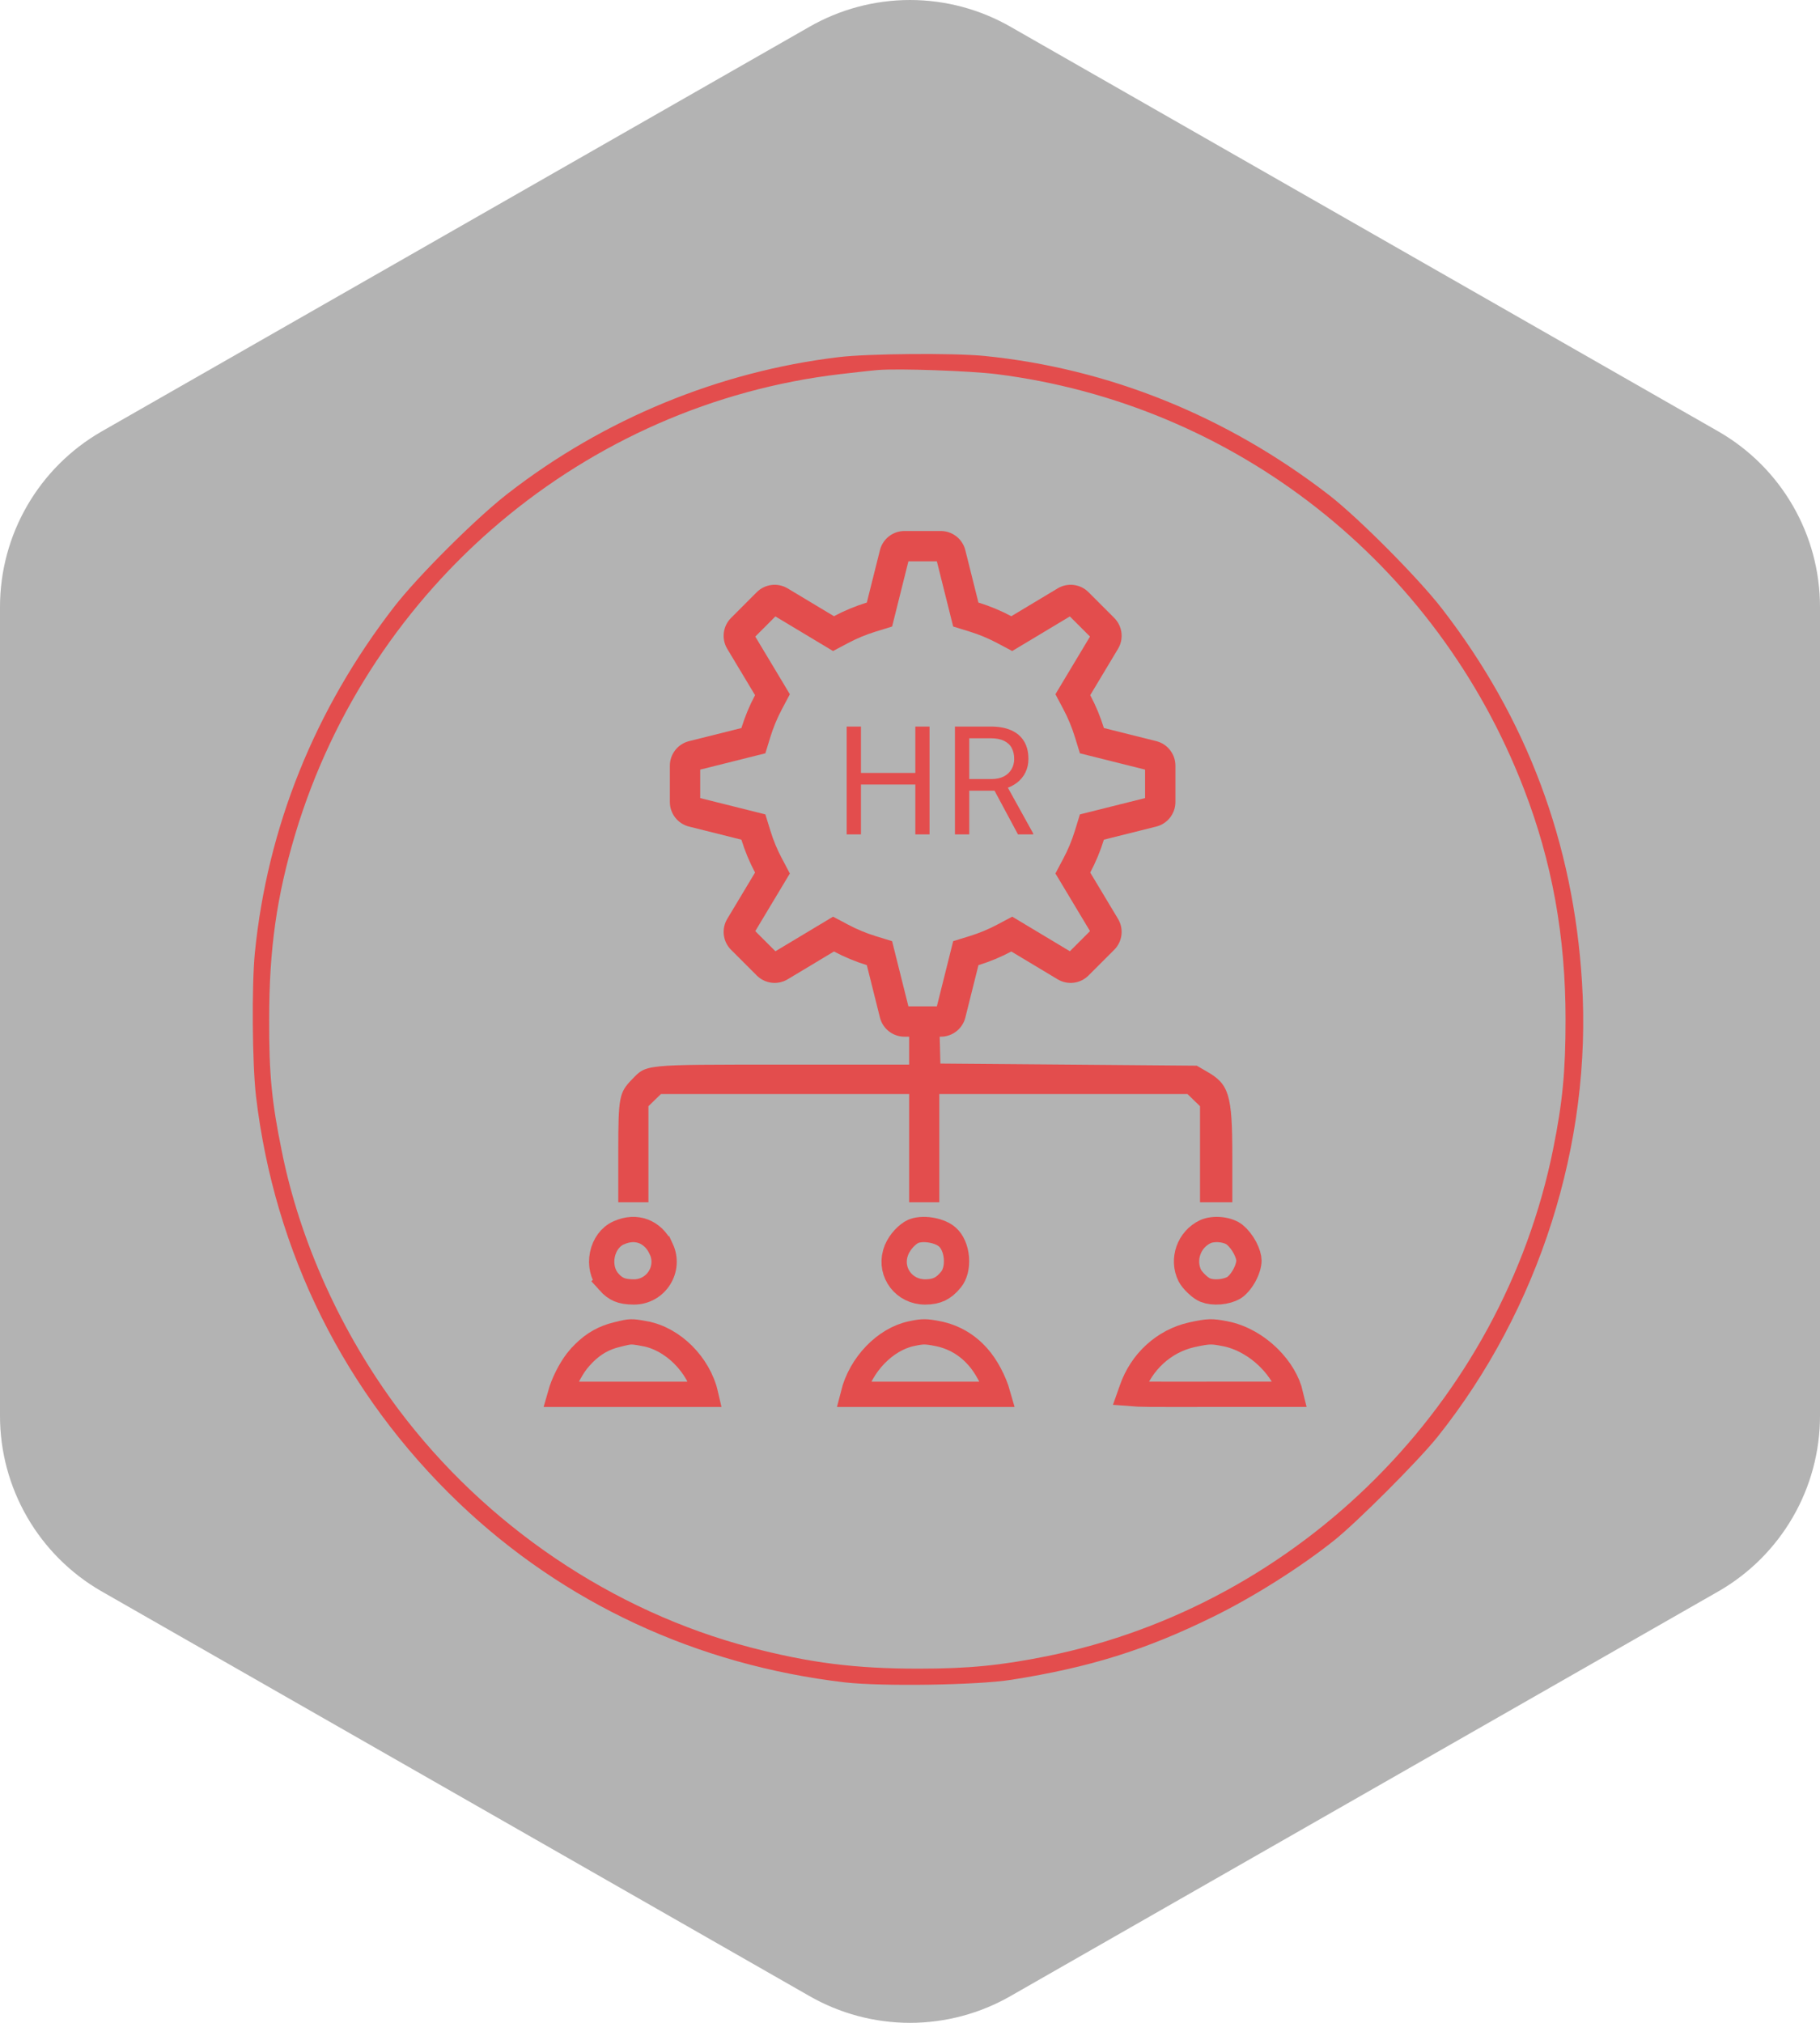 <svg width="72" height="80" viewBox="0 0 72 80" fill="none" xmlns="http://www.w3.org/2000/svg">
<path d="M72 56.003V23.997C71.999 22.593 71.628 21.215 70.926 20.001C70.224 18.786 69.215 17.777 68 17.075L40 1.072C38.784 0.37 37.404 0 36 0C34.596 0 33.216 0.37 32 1.072L4 17.075C2.785 17.777 1.776 18.786 1.074 20.001C0.372 21.215 0.001 22.593 0 23.997V56.003C0.001 57.407 0.372 58.785 1.074 59.999C1.776 61.214 2.785 62.223 4 62.925L32 78.928C33.216 79.63 34.596 80 36 80C37.404 80 38.784 79.63 40 78.928L68 62.925C69.215 62.223 70.224 61.214 70.926 59.999C71.628 58.785 71.999 57.407 72 56.003Z" fill="black" fill-opacity="0.3"/>
<path d="M33.163 14.126C28.454 14.693 23.897 16.564 20.101 19.51C18.849 20.475 16.533 22.786 15.594 23.997C12.458 28.051 10.581 32.699 10.082 37.685C9.955 38.989 9.98 42.045 10.124 43.323C10.851 49.528 13.641 55.124 18.156 59.441C22.307 63.403 27.575 65.849 33.417 66.535C34.896 66.704 38.676 66.645 40.011 66.433C43.123 65.942 45.338 65.248 48.001 63.936C49.574 63.166 51.451 61.981 52.778 60.922C53.691 60.194 56.117 57.765 56.87 56.825C60.894 51.78 62.983 45.219 62.585 38.853C62.247 33.334 60.404 28.407 57.039 24.064C56.101 22.854 53.784 20.526 52.609 19.603C48.551 16.462 43.867 14.566 38.921 14.075C37.712 13.957 34.33 13.982 33.163 14.126ZM39.411 14.795C48.838 15.98 56.828 22.253 60.277 31.175C61.402 34.079 61.934 37.025 61.934 40.318C61.934 42.358 61.816 43.602 61.444 45.439C59.423 55.462 51.417 63.479 41.406 65.502C39.589 65.866 38.329 65.993 36.334 65.993C33.84 65.993 32.039 65.765 29.697 65.155C24.235 63.724 19.221 60.338 15.772 55.75C13.514 52.736 11.866 49.113 11.147 45.524C10.75 43.585 10.64 42.459 10.648 40.318C10.648 37.533 10.944 35.45 11.688 32.961C14.647 23.15 23.161 15.98 33.248 14.795C33.831 14.727 34.499 14.651 34.727 14.634C35.547 14.566 38.38 14.668 39.411 14.795Z" fill="#E34D4D"/>
<path d="M35.966 41.066V42.104H30.962C25.371 42.104 25.593 42.088 24.996 42.694C24.493 43.218 24.459 43.384 24.459 45.569V47.546H25.056H25.652V45.652V43.749L25.899 43.508L26.147 43.268H31.056H35.966V45.403V47.546H36.562H37.159V45.403V43.268H42.069H46.978L47.225 43.508L47.473 43.749V45.652V47.546H48.112H48.751V45.71C48.751 43.301 48.623 42.877 47.745 42.379L47.345 42.146L42.273 42.104L37.202 42.063L37.176 41.041L37.151 40.027H36.562H35.966V41.066Z" fill="#E34D4D"/>
<path d="M25.077 51.095C25.951 51.095 26.531 50.19 26.157 49.39H26.156C25.988 49.028 25.73 48.801 25.45 48.696C25.171 48.591 24.832 48.595 24.474 48.758L24.471 48.759C24.146 48.905 23.911 49.227 23.831 49.619C23.751 50.01 23.839 50.412 24.085 50.691L24.084 50.692C24.228 50.853 24.357 50.944 24.492 51.002C24.631 51.06 24.811 51.095 25.077 51.095Z" stroke="#E34D4D"/>
<path d="M36.601 51.095C36.846 51.095 37.025 51.054 37.172 50.984C37.319 50.913 37.465 50.798 37.622 50.604L37.625 50.6C37.776 50.417 37.865 50.104 37.836 49.748C37.807 49.392 37.667 49.091 37.485 48.929L37.48 48.925C37.349 48.804 37.111 48.695 36.824 48.648C36.538 48.601 36.281 48.63 36.122 48.701C35.893 48.807 35.601 49.108 35.47 49.425L35.469 49.427L35.417 49.578C35.207 50.331 35.761 51.095 36.601 51.095Z" stroke="#E34D4D"/>
<path d="M48.256 51.089C48.477 51.07 48.675 51.009 48.81 50.931C48.931 50.857 49.087 50.691 49.216 50.462C49.345 50.232 49.409 50.006 49.409 49.854C49.409 49.74 49.362 49.554 49.25 49.343C49.141 49.137 48.993 48.953 48.847 48.833C48.734 48.74 48.539 48.661 48.3 48.634C48.062 48.608 47.839 48.64 47.687 48.709C47.035 49.014 46.754 49.808 47.069 50.446C47.116 50.535 47.218 50.667 47.353 50.792C47.492 50.922 47.614 50.997 47.676 51.019L47.685 51.022L47.692 51.026C47.832 51.081 48.033 51.108 48.256 51.089Z" stroke="#E34D4D"/>
<path d="M27.914 55.144C27.642 53.963 26.61 52.943 25.509 52.745L25.508 52.744C25.199 52.687 25.073 52.671 24.96 52.674C24.85 52.677 24.73 52.7 24.438 52.774L24.427 52.776L24.218 52.833C23.741 52.98 23.338 53.247 22.966 53.66L22.962 53.663L22.817 53.837C22.538 54.205 22.287 54.716 22.166 55.144H27.914Z" stroke="#E34D4D"/>
<path d="M39.477 55.144C39.336 54.642 39.017 54.025 38.683 53.66L38.677 53.653C38.254 53.175 37.723 52.872 37.119 52.747C36.85 52.693 36.699 52.673 36.565 52.673C36.433 52.673 36.293 52.693 36.049 52.746C35.02 52.967 34.051 53.957 33.752 55.144H39.477Z" stroke="#E34D4D"/>
<path d="M47.883 55.142H51.057C50.94 54.649 50.64 54.142 50.208 53.711C49.717 53.222 49.092 52.866 48.465 52.746H48.463C48.172 52.688 48.013 52.669 47.853 52.674C47.687 52.68 47.496 52.712 47.141 52.79C46.055 53.035 45.153 53.849 44.774 54.953C44.756 55.009 44.734 55.063 44.716 55.114C44.883 55.128 45.126 55.137 45.48 55.141C46.038 55.147 46.808 55.142 47.883 55.142Z" stroke="#E34D4D"/>
<path fill-rule="evenodd" clip-rule="evenodd" d="M37.063 22.2H35.937L35.292 24.778L34.645 24.978C34.268 25.094 33.903 25.245 33.554 25.43L32.955 25.747L30.675 24.379L29.879 25.176L31.247 27.456L30.93 28.054C30.745 28.403 30.593 28.768 30.477 29.145L30.278 29.792L27.7 30.437V31.563L30.278 32.208L30.478 32.855C30.593 33.234 30.744 33.597 30.93 33.946L31.247 34.545L29.879 36.825L30.676 37.621L32.956 36.253L33.554 36.57C33.903 36.755 34.266 36.906 34.645 37.023L35.292 37.222L35.937 39.8H37.063L37.708 37.222L38.355 37.022C38.732 36.906 39.097 36.755 39.446 36.57L40.045 36.253L42.325 37.621L43.121 36.824L41.753 34.544L42.07 33.946C42.255 33.597 42.406 33.234 42.523 32.855L42.722 32.208L45.3 31.563V30.437L42.722 29.792L42.522 29.145C42.406 28.768 42.255 28.403 42.07 28.054L41.753 27.455L43.121 25.175L42.324 24.379L40.044 25.747L39.446 25.43C39.097 25.245 38.732 25.093 38.355 24.977L37.708 24.778L37.063 22.2ZM40.008 24.37L41.841 23.27C42.032 23.155 42.256 23.108 42.477 23.135C42.699 23.162 42.904 23.262 43.062 23.42L44.08 24.438C44.237 24.596 44.338 24.802 44.365 25.023C44.392 25.244 44.345 25.468 44.23 25.659L43.13 27.492C43.35 27.905 43.53 28.339 43.67 28.792L45.743 29.311C45.959 29.365 46.151 29.49 46.288 29.666C46.425 29.841 46.5 30.058 46.5 30.281V31.719C46.5 31.942 46.425 32.158 46.288 32.334C46.151 32.51 45.959 32.635 45.743 32.689L43.67 33.208C43.53 33.661 43.35 34.095 43.13 34.508L44.23 36.341C44.345 36.532 44.392 36.756 44.365 36.977C44.338 37.199 44.237 37.404 44.08 37.562L43.062 38.58C42.904 38.737 42.699 38.838 42.477 38.865C42.256 38.892 42.032 38.845 41.841 38.73L40.008 37.63C39.595 37.85 39.161 38.03 38.708 38.17L38.189 40.243C38.135 40.459 38.01 40.651 37.834 40.788C37.658 40.925 37.442 41 37.219 41H35.781C35.558 41 35.342 40.925 35.166 40.788C34.99 40.651 34.865 40.459 34.811 40.243L34.292 38.17C33.843 38.031 33.407 37.85 32.992 37.63L31.159 38.73C30.968 38.845 30.744 38.892 30.523 38.865C30.302 38.838 30.096 38.737 29.938 38.58L28.92 37.562C28.762 37.404 28.662 37.199 28.635 36.977C28.608 36.756 28.655 36.532 28.77 36.341L29.87 34.508C29.65 34.093 29.469 33.657 29.33 33.208L27.257 32.689C27.041 32.635 26.849 32.51 26.712 32.335C26.575 32.159 26.5 31.943 26.5 31.72V30.282C26.5 30.059 26.575 29.843 26.712 29.667C26.849 29.491 27.041 29.366 27.257 29.312L29.33 28.793C29.47 28.34 29.65 27.906 29.87 27.493L28.77 25.66C28.655 25.469 28.608 25.245 28.635 25.024C28.662 24.802 28.762 24.597 28.92 24.439L29.938 23.42C30.096 23.262 30.302 23.162 30.523 23.135C30.744 23.108 30.968 23.155 31.159 23.27L32.992 24.37C33.405 24.15 33.839 23.97 34.292 23.83L34.811 21.757C34.865 21.541 34.99 21.349 35.165 21.212C35.341 21.075 35.557 21 35.78 21H37.218C37.441 21 37.657 21.075 37.833 21.212C38.009 21.349 38.134 21.541 38.188 21.757L38.707 23.83C39.16 23.97 39.594 24.15 40.007 24.37H40.008Z" fill="#E34D4D"/>
<path d="M36.281 30.568V31.028H33.973V30.568H36.281ZM34.06 28.734V33H33.495V28.734H34.06ZM36.773 28.734V33H36.211V28.734H36.773ZM37.778 28.734H39.19C39.511 28.734 39.781 28.783 40.002 28.881C40.225 28.979 40.394 29.123 40.509 29.314C40.626 29.504 40.685 29.737 40.685 30.015C40.685 30.21 40.645 30.389 40.565 30.551C40.486 30.711 40.373 30.848 40.225 30.961C40.078 31.072 39.902 31.155 39.697 31.21L39.539 31.271H38.212L38.206 30.811H39.208C39.411 30.811 39.58 30.776 39.715 30.706C39.85 30.634 39.951 30.537 40.02 30.416C40.088 30.295 40.122 30.161 40.122 30.015C40.122 29.851 40.09 29.707 40.025 29.584C39.961 29.461 39.859 29.366 39.721 29.3C39.584 29.231 39.407 29.197 39.19 29.197H38.344V33H37.778V28.734ZM40.272 33L39.234 31.066L39.823 31.064L40.875 32.965V33H40.272Z" fill="#E34D4D"/>
</svg>
